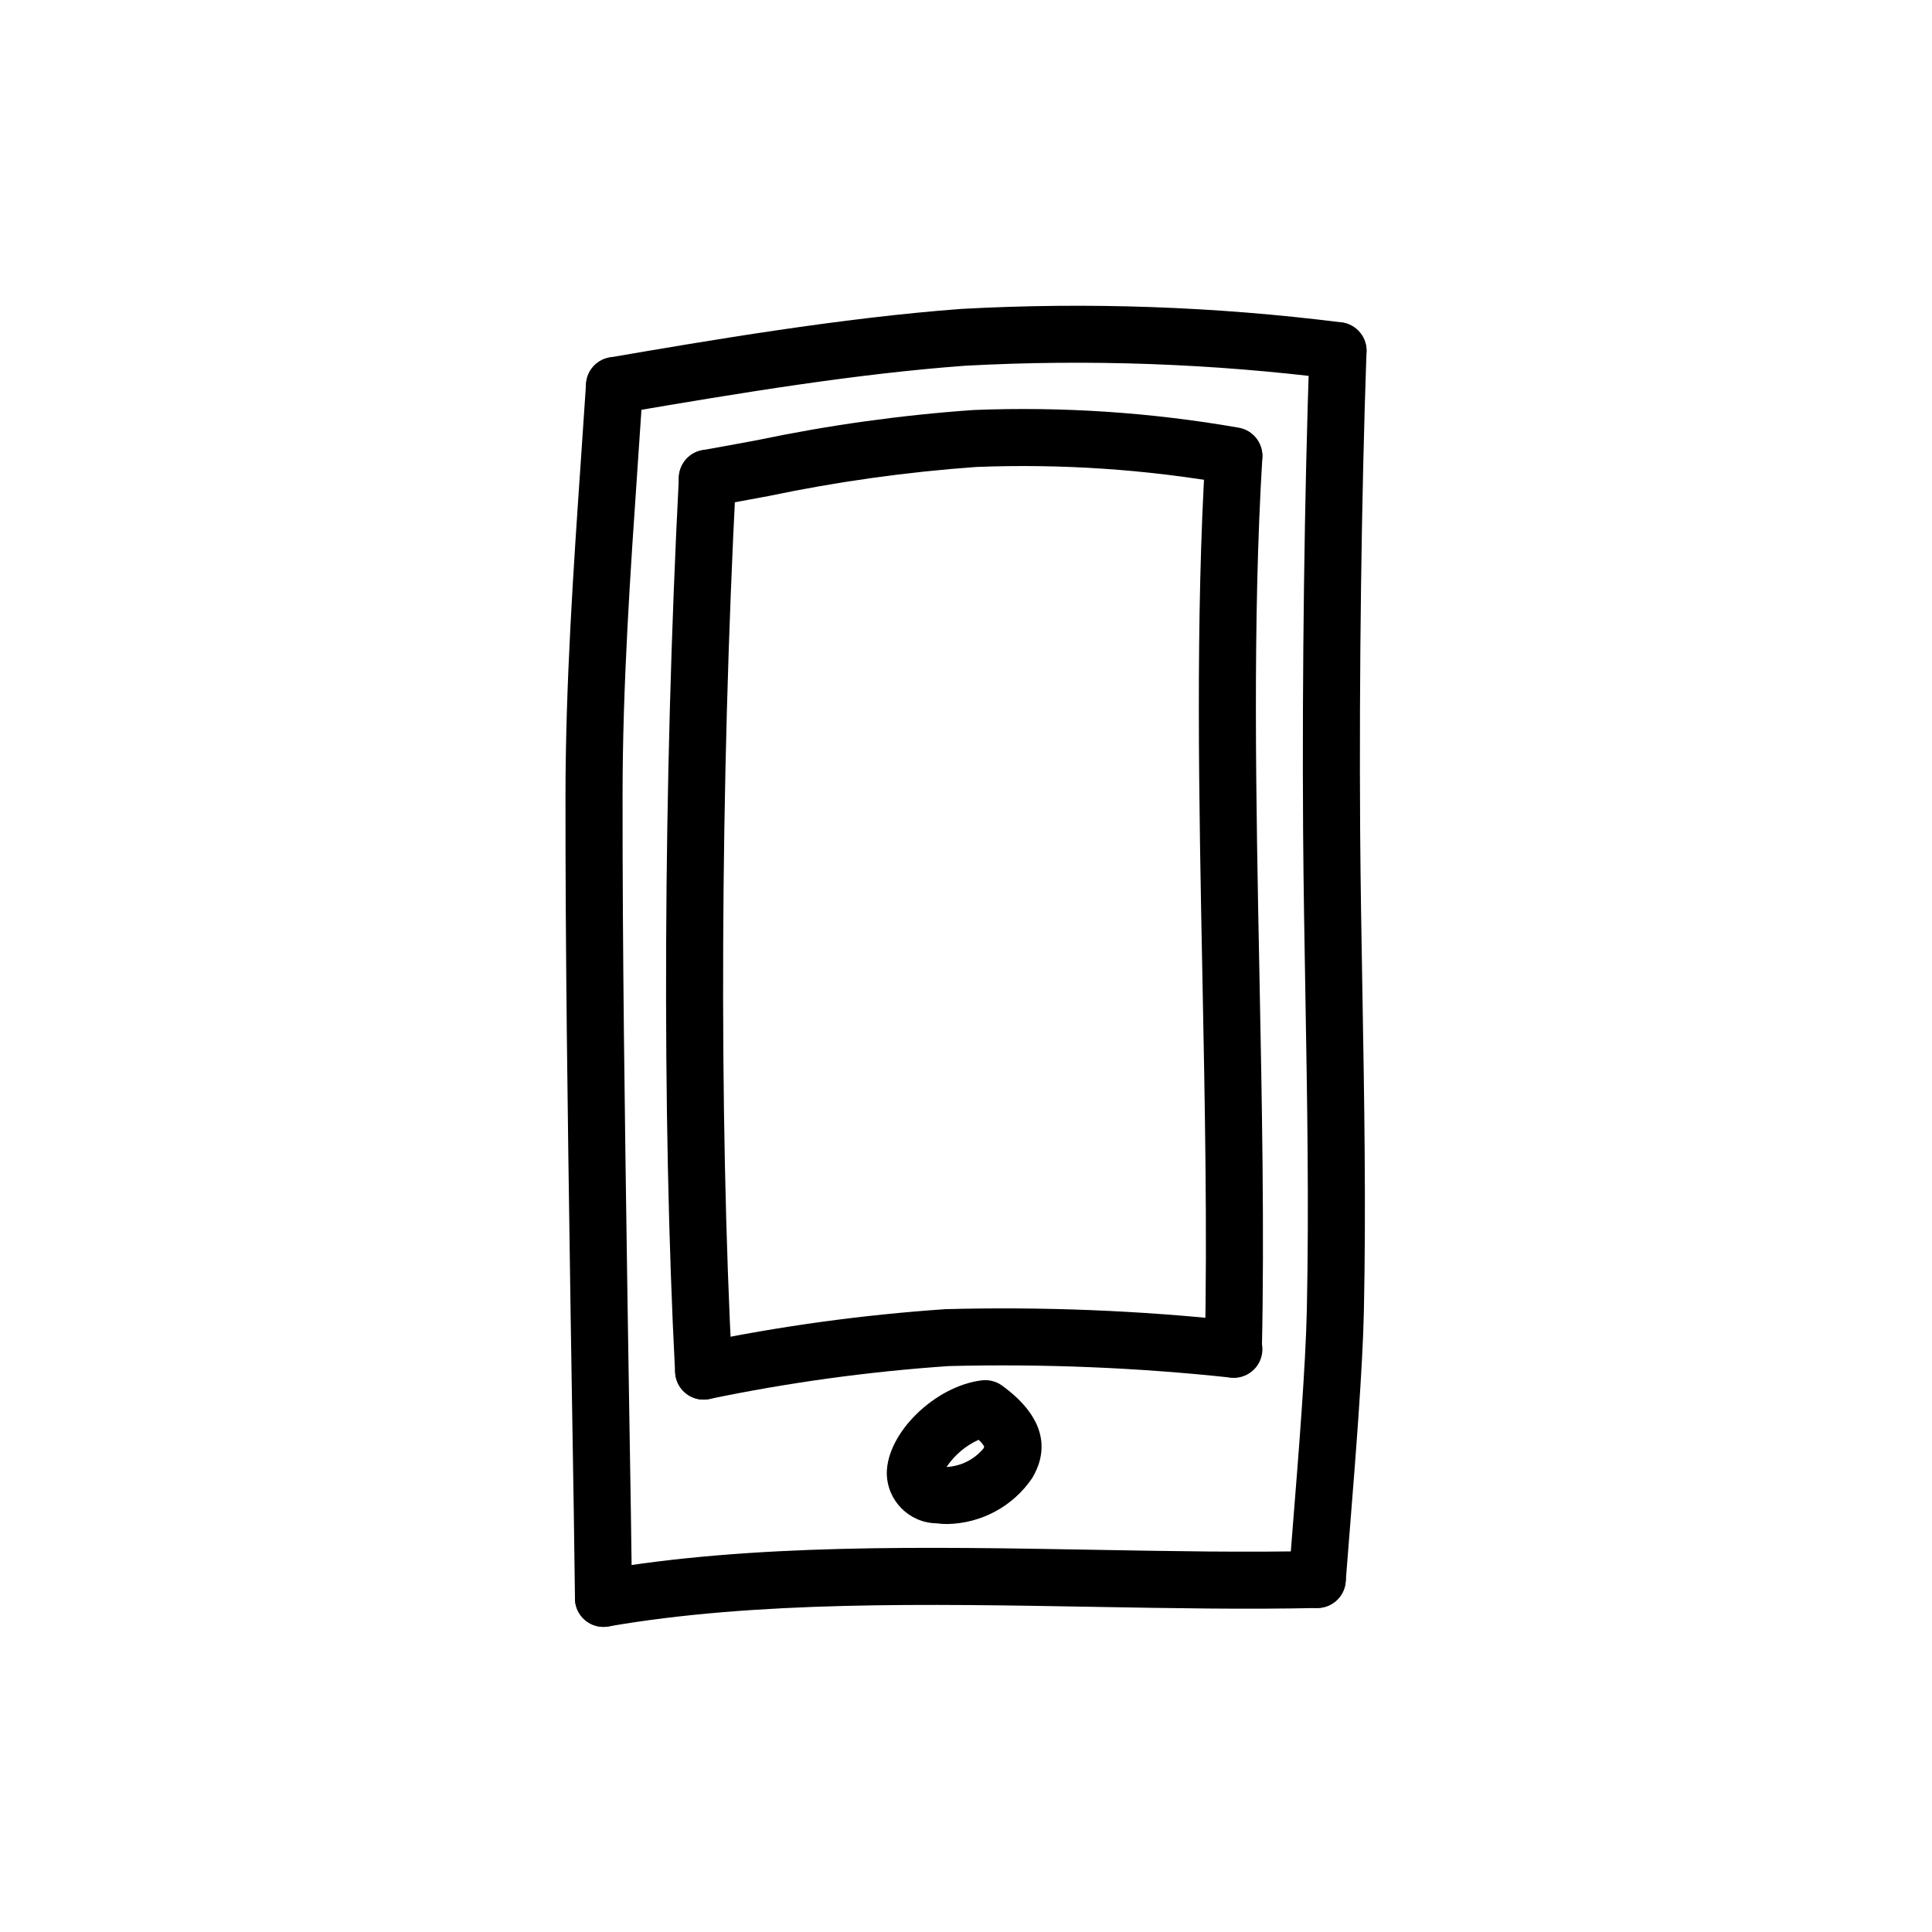 <?xml version="1.0" encoding="UTF-8"?>
<!-- Uploaded to: SVG Repo, www.svgrepo.com, Generator: SVG Repo Mixer Tools -->
<svg fill="#000000" width="800px" height="800px" version="1.1" viewBox="144 144 512 512" xmlns="http://www.w3.org/2000/svg">
 <g>
  <path d="m303.93 575.14c-4.141 0-7.512-3.332-7.555-7.477-0.168-14.426-0.43-30.617-0.691-46.391-0.16-9.801-0.324-19.438-0.453-28.395l-0.172-11.906c-0.609-41.336-1.234-84.082-1.199-126.16 0.031-29.762 2.09-59.816 4.082-88.887 0.465-6.75 0.918-13.496 1.367-20.238l-0.004 0.004c0.27-4.168 3.867-7.324 8.031-7.055 4.168 0.27 7.324 3.867 7.055 8.031-0.441 6.769-0.898 13.531-1.371 20.293-1.977 28.816-4.031 58.625-4.031 87.871-0.035 41.957 0.59 84.641 1.195 125.92l0.176 11.91c0.125 8.949 0.289 18.574 0.449 28.359 0.262 15.805 0.527 32.023 0.695 46.477 0.023 2.004-0.754 3.938-2.156 5.371-1.402 1.434-3.316 2.25-5.32 2.269z"/>
  <path d="m303.92 575.14c-3.922 0-7.191-3.004-7.527-6.91-0.332-3.91 2.379-7.422 6.242-8.094 40.531-7.055 86.746-6.219 131.45-5.422 20.707 0.371 40.27 0.73 58.82 0.301v0.004c4.172-0.098 7.633 3.211 7.731 7.383 0.098 4.176-3.211 7.637-7.383 7.731-18.859 0.418-38.57 0.066-59.449-0.301-43.984-0.781-89.48-1.598-128.59 5.195-0.426 0.078-0.859 0.113-1.293 0.113z"/>
  <path d="m493.09 570.13h-0.59c-2-0.152-3.859-1.09-5.164-2.613-1.305-1.523-1.953-3.504-1.801-5.504 0.309-4.031 0.676-8.613 1.074-13.574 1.512-18.836 3.394-42.293 3.715-57.258 0.586-27.754 0.098-56.039-0.379-83.402-0.25-14.523-0.504-29.059-0.609-43.59-0.281-41.684 0.352-89.352 1.691-127.5v0.004c0.07-2.004 0.934-3.898 2.402-5.266s3.418-2.094 5.422-2.023c4.176 0.148 7.438 3.652 7.289 7.824-1.336 37.953-1.965 85.379-1.684 126.87 0.102 14.473 0.359 28.953 0.609 43.43 0.473 27.496 0.969 55.922 0.379 83.98-0.332 15.418-2.231 39.109-3.754 58.148-0.402 4.938-0.77 9.527-1.066 13.516-0.309 3.93-3.594 6.965-7.535 6.961z"/>
  <path d="m306.84 253.73c-3.922-0.016-7.18-3.019-7.508-6.926-0.328-3.902 2.379-7.41 6.242-8.078 25.91-4.434 61.406-10.504 93.145-12.855v-0.004c33.598-1.836 67.293-0.645 100.68 3.551 4.148 0.449 7.148 4.172 6.707 8.32-0.488 4.125-4.188 7.106-8.324 6.707-32.477-4.106-65.262-5.285-97.949-3.527-28.688 2.125-58.504 6.996-91.691 12.68h-0.004c-0.43 0.078-0.863 0.121-1.297 0.133z"/>
  <path d="m330.47 514.91c-4.027 0.008-7.352-3.148-7.559-7.168-3.527-67.879-3.141-156.62 1.008-237.38 0.105-2.004 0.996-3.887 2.488-5.231 1.488-1.348 3.453-2.043 5.457-1.941 4.172 0.211 7.383 3.769 7.172 7.941-4.148 80.277-4.535 168.44-1.008 235.83 0.102 2.004-0.594 3.965-1.938 5.453-1.34 1.488-3.219 2.383-5.223 2.488z"/>
  <path d="m330.47 514.91c-3.871-0.008-7.113-2.941-7.5-6.797-0.391-3.852 2.195-7.375 5.988-8.16 21.637-4.496 43.555-7.508 65.602-9.012 25.688-0.688 51.391 0.34 76.941 3.082 2.027 0.137 3.914 1.082 5.234 2.625 1.32 1.539 1.969 3.551 1.789 5.574-0.176 2.023-1.16 3.891-2.727 5.18-1.57 1.289-3.594 1.895-5.613 1.676-24.812-2.664-49.773-3.684-74.723-3.055-21.336 1.457-42.543 4.375-63.48 8.727-0.496 0.105-1.004 0.16-1.512 0.16z"/>
  <path d="m470.85 509.1h-0.172 0.004c-4.176-0.09-7.481-3.551-7.387-7.723 0.684-31.141 0-65.297-0.637-98.332-0.922-46.707-1.875-95 0.797-138.71 0.32-4.113 3.879-7.207 7.996-6.957 4.117 0.254 7.273 3.758 7.09 7.879-2.629 43.105-1.684 91.09-0.766 137.5 0.648 33.191 1.324 67.512 0.637 98.965l-0.004-0.004c-0.09 4.109-3.449 7.394-7.559 7.391z"/>
  <path d="m331.45 278.3c-3.926 0.004-7.199-2.996-7.539-6.906-0.34-3.91 2.371-7.43 6.238-8.098 4.816-0.848 9.707-1.754 14.645-2.676h0.004c18.867-3.953 37.984-6.617 57.219-7.965 23.508-0.938 47.047 0.629 70.223 4.68 4.117 0.695 6.891 4.598 6.195 8.715-0.695 4.113-4.598 6.887-8.711 6.191-22.129-3.871-44.605-5.375-67.051-4.488-18.531 1.332-36.953 3.914-55.141 7.731-4.988 0.926-9.93 1.844-14.793 2.699-0.426 0.074-0.855 0.113-1.289 0.117z"/>
  <path d="m394.96 547.88c-0.926 0.004-1.852-0.059-2.766-0.184-7.289-0.125-13.145-6.043-13.184-13.332 0.066-10.652 12.773-23.051 25.191-24.562h-0.004c1.898-0.223 3.812 0.273 5.363 1.391 13.004 9.461 11.543 18.523 8.02 24.461-5.086 7.535-13.535 12.102-22.621 12.227zm-0.125-15.113c3.766-0.195 7.289-1.941 9.727-4.82 0.121-0.184 0.211-0.383 0.273-0.59-0.395-0.68-0.906-1.289-1.512-1.793-3.438 1.574-6.375 4.07-8.484 7.207z"/>
 </g>
</svg>